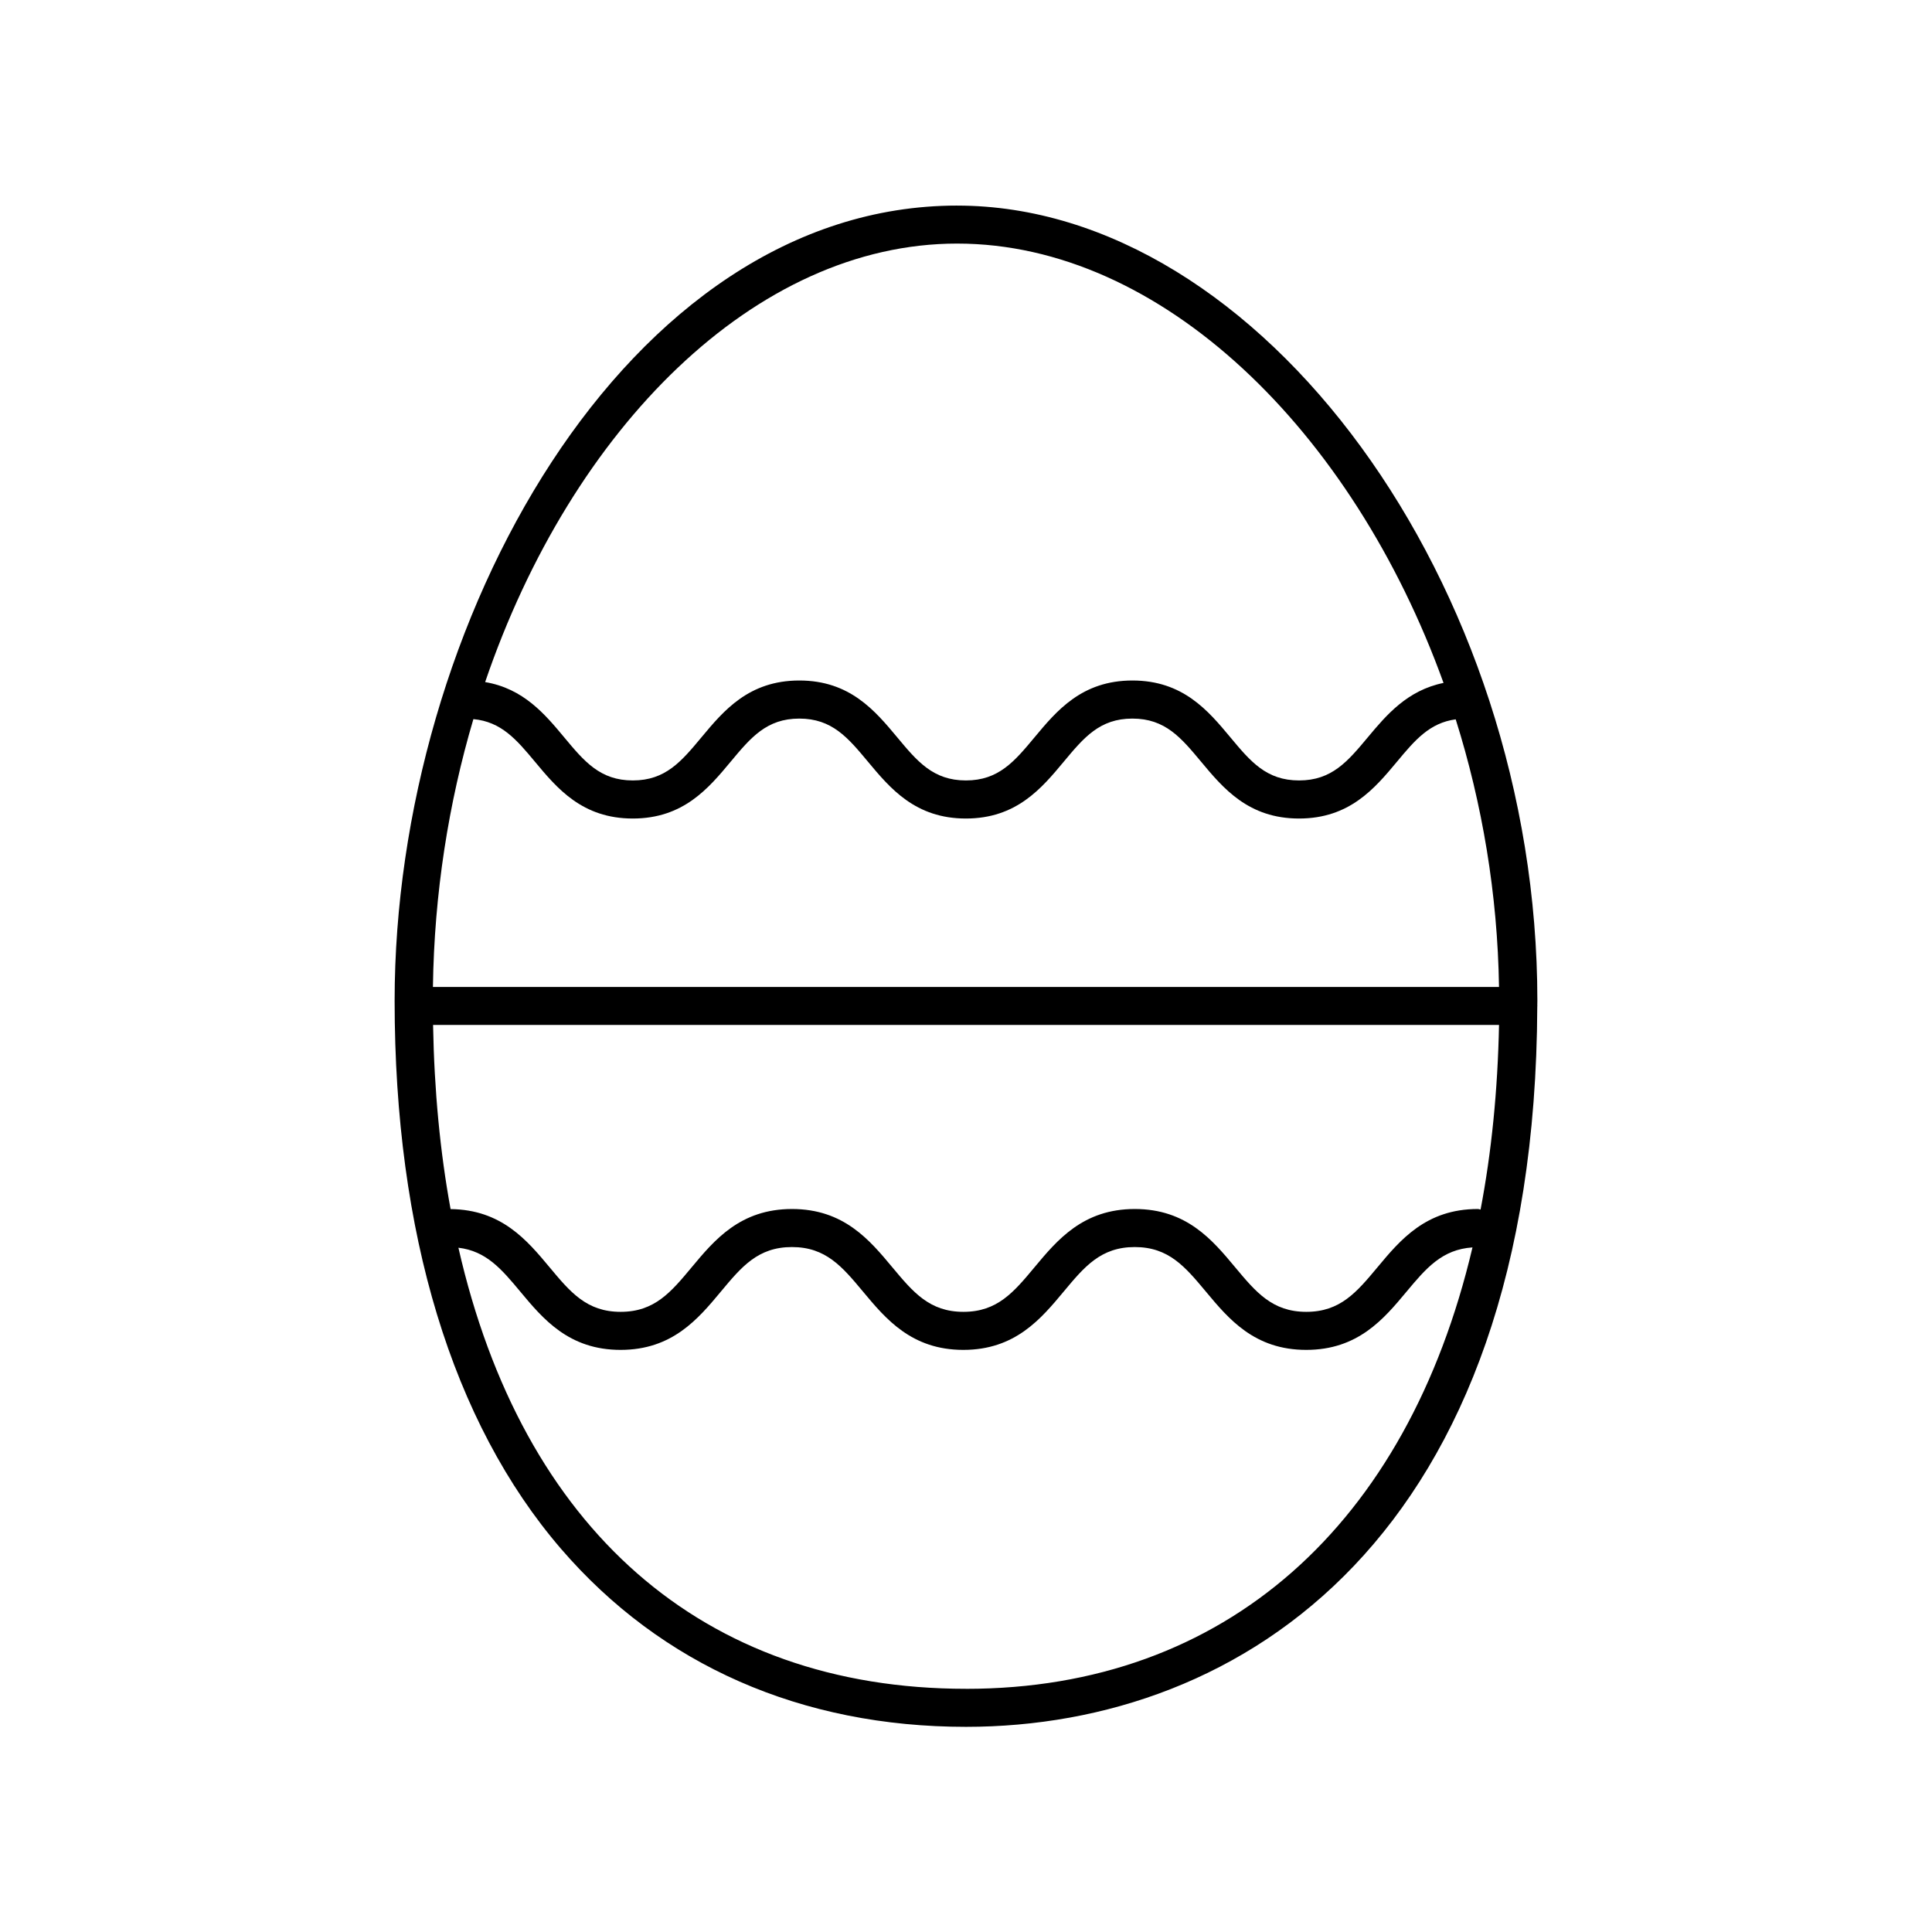 <?xml version="1.0" encoding="UTF-8"?>
<!-- The Best Svg Icon site in the world: iconSvg.co, Visit us! https://iconsvg.co -->
<svg fill="#000000" width="800px" height="800px" version="1.1" viewBox="144 144 512 512" xmlns="http://www.w3.org/2000/svg">
 <path d="m397.66 198.48c-87.855 0-149.08 111.05-149.08 210.72 0 61.523 15.246 111.75 44.094 145.25 26.586 30.859 63.695 47.18 107.33 47.18 72.938 0 150.83-50.215 151.39-190.91 0-0.047 0.023-0.086 0.023-0.133 0-0.039-0.02-0.07-0.02-0.109 0-0.434 0.02-0.84 0.02-1.273 0.004-110.29-73.285-210.72-153.76-210.72zm138.71 266.07c-0.25-0.039-0.473-0.152-0.734-0.152-13.723 0-20.559 8.203-26.59 15.441-5.508 6.602-9.855 11.812-18.859 11.812s-13.352-5.215-18.859-11.812c-6.031-7.238-12.871-15.441-26.59-15.441s-20.551 8.203-26.582 15.441c-5.5 6.602-9.844 11.812-18.836 11.812-8.996 0-13.34-5.215-18.844-11.812-6.031-7.238-12.871-15.441-26.586-15.441s-20.551 8.203-26.582 15.441c-5.5 6.602-9.84 11.812-18.832 11.812-8.992 0-13.336-5.215-18.832-11.812-5.981-7.176-12.762-15.277-26.234-15.418-2.766-15.098-4.332-31.391-4.641-48.805h282.49c-0.348 17.414-1.996 33.758-4.891 48.934zm-277.64-59c0.344-24.758 4.137-48.75 10.723-70.977 7.394 0.695 11.402 5.394 16.309 11.289 5.879 7.059 12.539 15.055 25.93 15.055s20.059-7.996 25.938-15.055c5.32-6.387 9.523-11.43 18.191-11.43 8.672 0 12.883 5.043 18.199 11.43 5.883 7.055 12.551 15.055 25.945 15.055 13.391 0 20.059-7.996 25.938-15.055 5.32-6.387 9.523-11.43 18.191-11.43 8.688 0 12.887 5.043 18.207 11.43 5.883 7.059 12.555 15.055 25.953 15.055 13.402 0 20.07-7.996 25.957-15.055 4.746-5.699 8.629-10.297 15.566-11.23 7.031 22.324 11.105 46.336 11.477 70.918zm138.93-197c54.113 0 104.75 49.531 128.89 116.43-9.578 1.953-15.125 8.488-20.066 14.414-5.332 6.387-9.539 11.43-18.219 11.43-8.68 0-12.887-5.043-18.207-11.43-5.883-7.059-12.555-15.055-25.953-15.055-13.391 0-20.059 7.996-25.938 15.055-5.32 6.387-9.523 11.43-18.191 11.43-8.68 0-12.887-5.043-18.203-11.43-5.883-7.055-12.551-15.055-25.941-15.055s-20.059 7.996-25.938 15.055c-5.32 6.387-9.523 11.43-18.191 11.43-8.672 0-12.871-5.043-18.188-11.43-5.098-6.121-10.797-12.93-20.949-14.637 22.957-67.355 71.648-116.21 125.09-116.21zm2.344 383c-69.969 0-117.61-42.633-134.52-116.89 7.371 0.871 11.43 5.664 16.398 11.633 6.031 7.238 12.867 15.441 26.574 15.441s20.547-8.203 26.574-15.441c5.5-6.602 9.844-11.812 18.836-11.812 8.996 0 13.34 5.215 18.844 11.812 6.031 7.238 12.871 15.441 26.586 15.441s20.551-8.203 26.582-15.441c5.5-6.602 9.844-11.812 18.836-11.812 9.004 0 13.352 5.215 18.859 11.812 6.031 7.238 12.871 15.441 26.59 15.441s20.559-8.203 26.59-15.441c5.203-6.238 9.426-11.184 17.469-11.715-17.301 73.516-65.484 116.98-134.22 116.98z"/>
</svg>